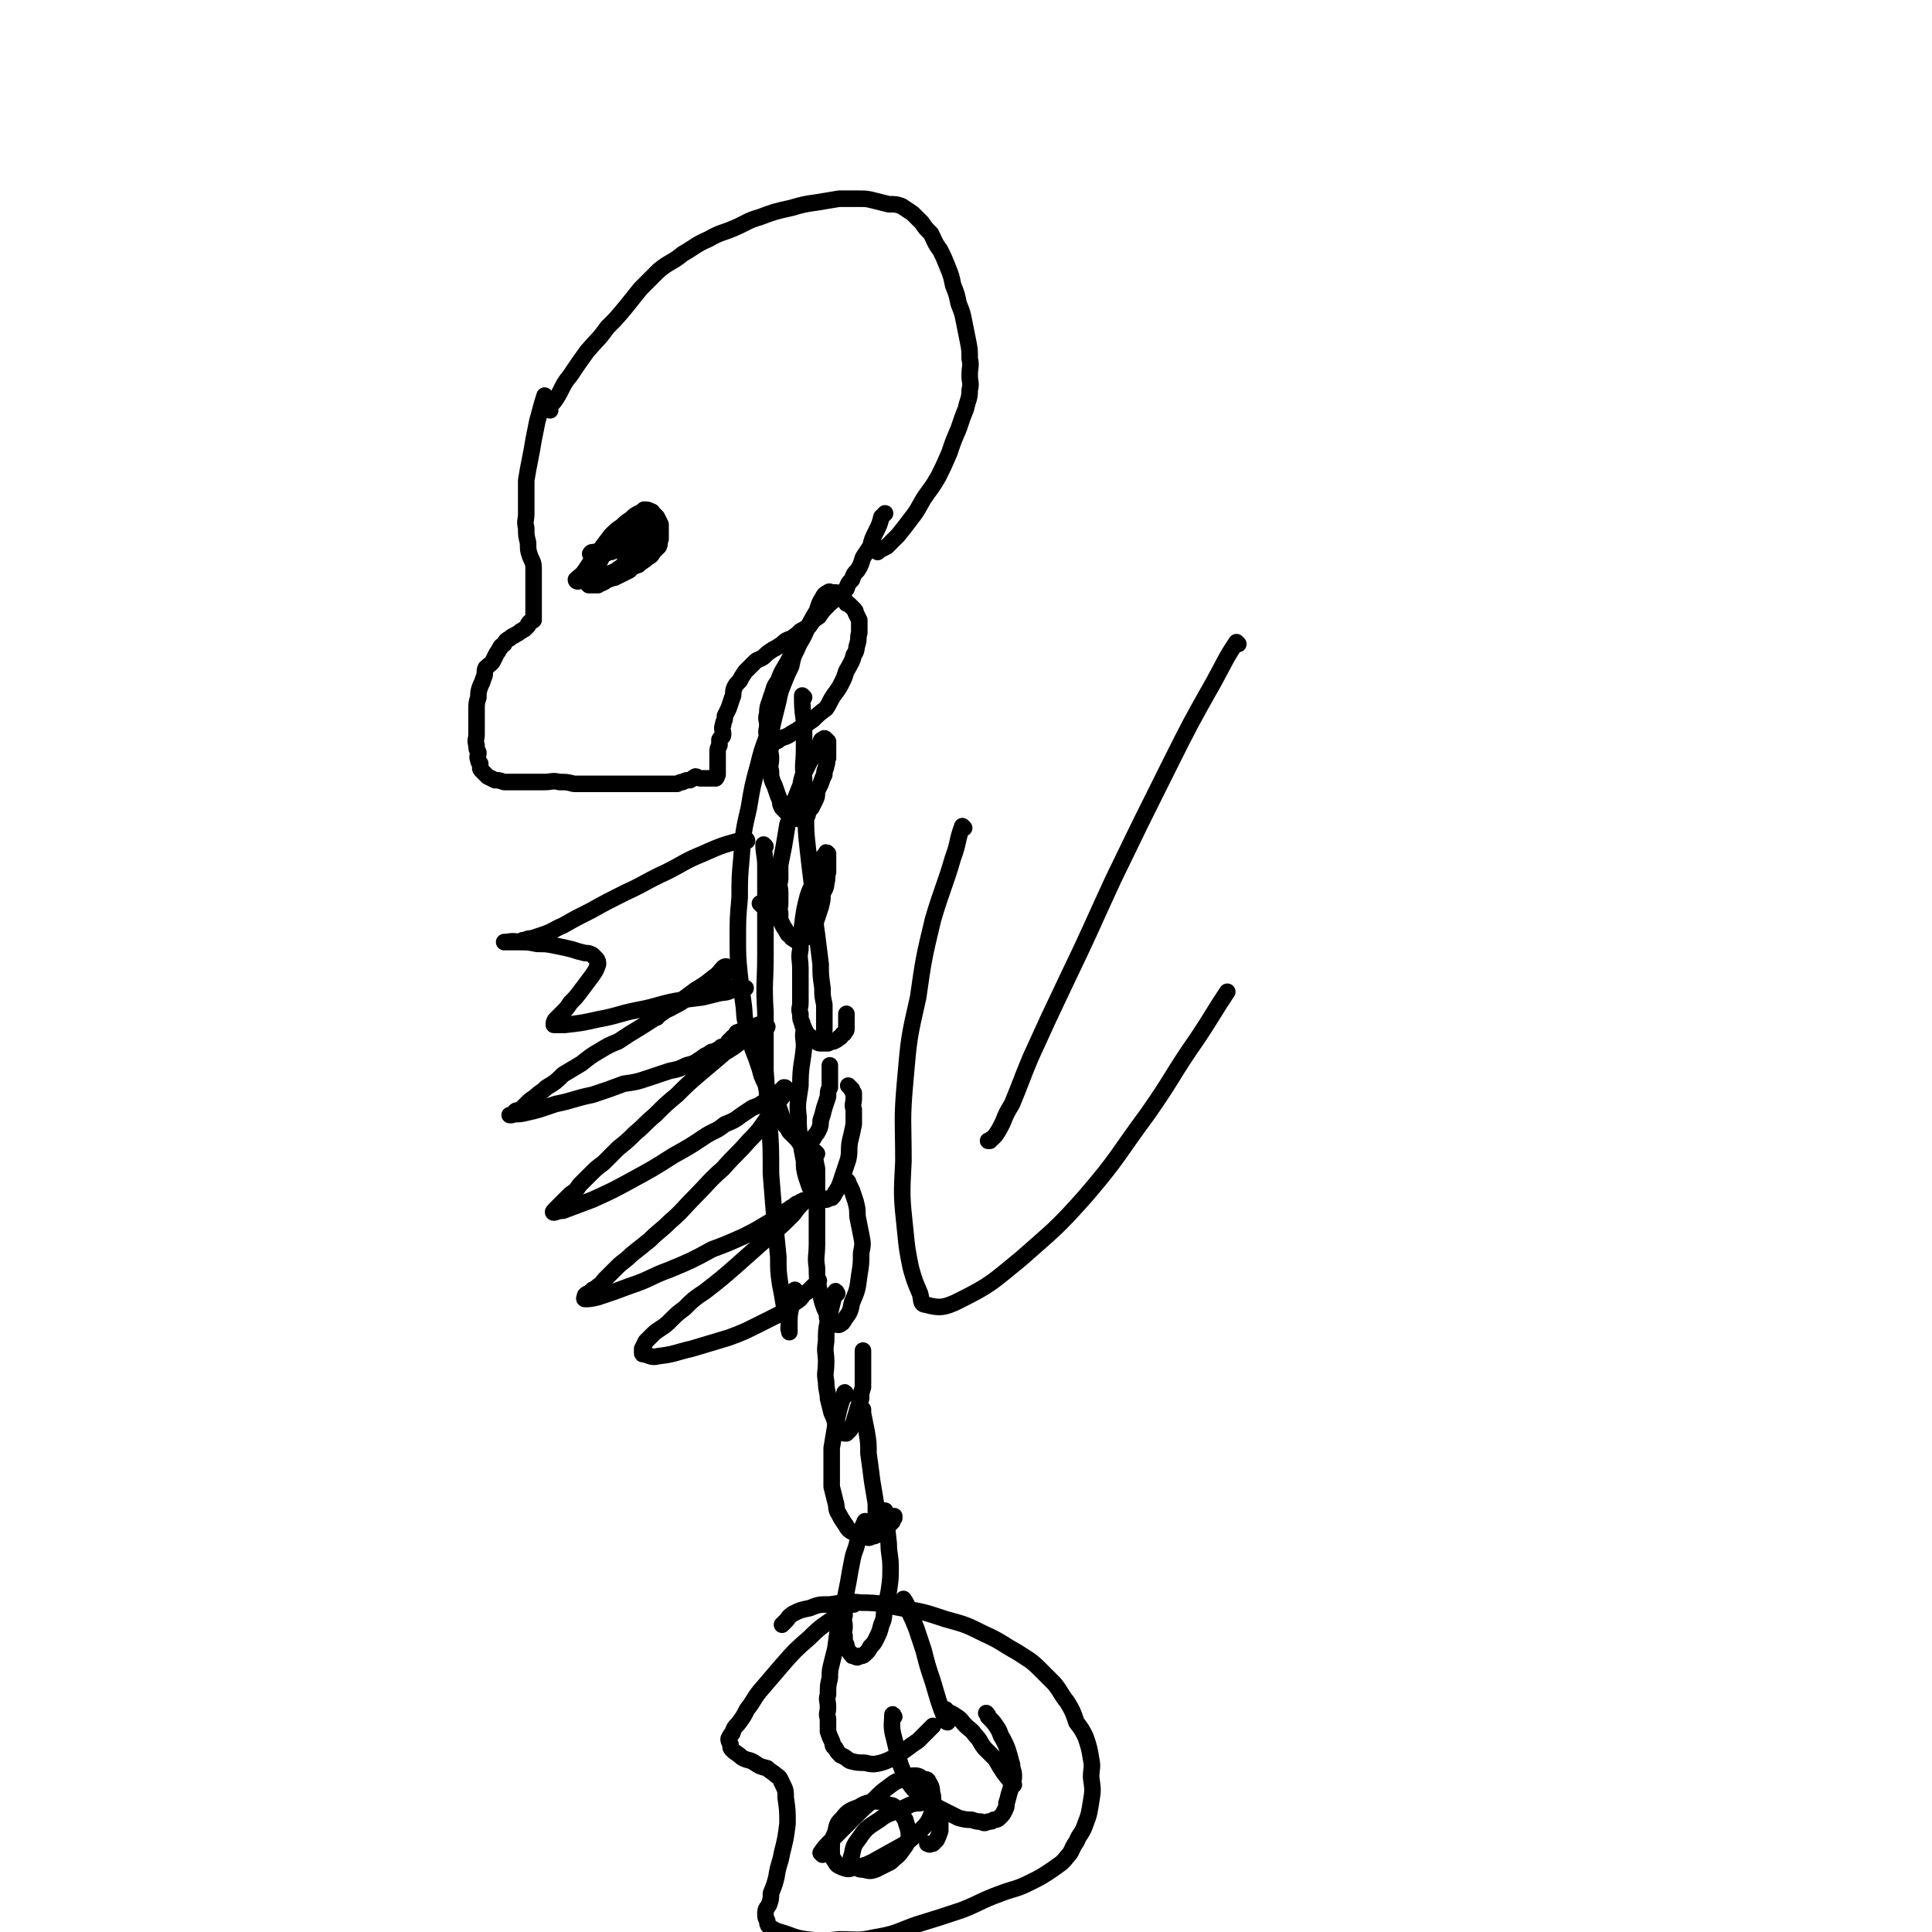 <svg viewBox='0 0 1050 1050' version='1.1' xmlns='http://www.w3.org/2000/svg' xmlns:xlink='http://www.w3.org/1999/xlink'><g fill='none' stroke='#000000' stroke-width='9' stroke-linecap='round' stroke-linejoin='round'><path d='M299,223c0,0 -1,0 -1,-1 1,-2 2,-2 4,-5 4,-6 3,-7 8,-13 4,-6 4,-6 9,-13 6,-7 6,-6 11,-13 5,-5 5,-5 10,-11 4,-5 4,-5 8,-10 5,-5 5,-5 10,-10 6,-5 7,-4 13,-9 7,-4 7,-5 14,-8 7,-4 7,-3 14,-6 7,-3 7,-4 14,-6 8,-3 8,-3 17,-5 7,-2 7,-2 14,-3 6,-1 6,-1 12,-2 5,0 5,0 10,0 5,0 5,0 9,1 4,1 4,1 8,2 4,0 4,0 7,1 3,2 3,2 6,4 2,2 2,2 5,5 2,3 2,3 5,6 2,4 2,5 5,9 2,4 2,4 4,9 2,5 2,5 3,10 2,5 2,5 3,10 2,5 2,5 3,10 1,5 1,5 2,10 1,5 1,5 1,10 1,4 0,4 0,9 0,4 1,4 0,8 0,5 -1,5 -2,10 -2,5 -2,5 -4,11 -3,7 -3,7 -5,13 -3,7 -3,7 -6,13 -4,7 -4,6 -8,12 -3,5 -3,6 -7,11 -3,4 -3,4 -7,9 -3,3 -3,3 -6,6 -2,1 -2,1 -4,2 -1,0 -1,0 -1,1 '/><path d='M297,216c0,0 -1,-1 -1,-1 -2,6 -2,7 -4,14 -1,5 -1,5 -2,10 -1,6 -1,6 -2,11 -1,5 -1,5 -2,11 0,4 0,5 0,10 0,4 0,4 0,8 0,4 -1,4 0,8 0,4 0,4 1,8 0,4 0,4 1,7 1,3 2,3 2,7 0,3 0,3 0,5 0,3 0,3 0,5 0,1 0,1 0,2 0,1 0,1 0,2 0,0 0,0 0,1 0,1 0,1 0,2 0,1 0,1 0,1 0,0 0,0 0,1 0,0 0,0 0,1 0,1 0,1 0,1 0,1 0,1 0,2 0,0 0,0 0,1 0,1 0,1 0,2 0,1 0,1 0,2 -1,1 -1,0 -2,1 -1,1 -1,1 -1,2 -1,1 -1,1 -2,2 -1,0 -1,1 -2,1 -1,1 -1,1 -3,2 -1,1 -1,0 -3,2 -2,1 -2,1 -3,3 -1,1 -2,1 -2,2 -1,1 -1,2 -2,3 -1,2 -1,2 -2,4 -1,2 -2,2 -4,4 -1,2 0,3 -1,5 -1,3 -1,3 -2,5 -1,3 -1,3 -1,6 -1,3 -1,3 -1,7 0,3 0,3 0,6 0,4 0,4 0,7 0,3 -1,3 0,6 0,2 0,2 1,4 0,2 -1,2 0,4 0,1 0,1 1,2 0,1 0,1 0,2 0,1 0,1 1,2 1,1 1,1 1,1 1,1 1,1 2,2 2,1 2,1 4,2 2,0 2,0 5,1 3,0 3,0 6,0 4,0 4,0 8,0 4,0 4,0 8,0 4,0 4,-1 8,0 4,0 4,0 8,1 3,0 3,0 6,0 3,0 3,0 6,0 2,0 2,0 4,0 1,0 1,0 3,0 1,0 1,0 2,0 2,0 2,0 4,0 1,0 1,0 3,0 2,0 2,0 3,0 3,0 3,0 6,0 2,0 2,0 5,0 1,0 1,0 3,0 2,0 2,0 4,0 2,0 2,0 4,0 2,0 2,0 3,0 2,-1 2,-1 3,-1 2,-1 2,-1 4,-1 2,-1 1,-1 3,-2 1,0 1,1 3,1 0,0 0,0 1,0 1,0 1,0 2,0 1,0 1,0 2,0 0,0 0,0 1,0 1,0 1,0 2,0 1,-1 0,-1 1,-2 0,-1 0,-1 0,-2 0,-1 0,-1 0,-2 0,0 0,0 0,-1 0,-1 0,-1 0,-2 0,-1 0,-1 0,-1 0,-1 0,-1 0,-2 0,-1 0,-1 0,-2 0,-2 0,-2 1,-4 0,-1 0,-1 0,-3 1,-2 2,-1 2,-3 0,-2 -1,-3 0,-5 0,-2 1,-2 1,-5 1,-2 1,-2 2,-4 1,-3 1,-3 2,-6 1,-2 0,-2 1,-5 1,-2 1,-2 3,-4 1,-2 1,-2 3,-5 2,-2 2,-2 5,-5 2,-2 2,-1 5,-3 2,-2 2,-2 5,-4 2,-1 2,-1 5,-3 2,-2 2,-2 5,-3 3,-2 3,-2 5,-4 2,-1 2,-1 5,-3 2,-3 2,-3 5,-5 2,-3 2,-3 5,-6 2,-2 2,-2 5,-4 2,-3 3,-3 5,-5 1,-3 1,-3 3,-5 1,-3 1,-3 3,-5 2,-3 2,-4 3,-7 2,-3 2,-3 4,-6 1,-4 1,-4 3,-8 2,-4 2,-4 3,-8 1,-1 1,-1 2,-2 '/><path d='M314,316c0,0 -1,0 -1,-1 2,-2 3,-2 5,-5 4,-6 4,-6 8,-11 3,-4 3,-4 6,-8 3,-3 3,-3 6,-5 2,-2 2,-2 5,-4 2,-2 2,-2 4,-3 2,-1 2,-1 3,-2 2,0 2,0 4,1 1,0 0,1 1,1 1,1 1,1 2,2 1,2 1,2 2,4 0,1 0,1 0,3 0,2 0,2 0,5 -1,2 0,2 -1,4 -1,1 -1,1 -3,3 -1,2 -1,2 -3,3 -2,2 -3,2 -5,4 -3,1 -3,1 -5,3 -2,1 -2,1 -4,2 -2,1 -2,1 -4,2 -2,0 -2,1 -4,1 -1,1 -1,1 -3,2 -1,0 -1,0 -2,1 -1,0 -1,0 -2,0 -1,0 -1,0 -2,0 0,0 -1,0 -1,0 -1,-1 -1,-1 -1,-2 -1,-1 0,-1 0,-3 0,-2 0,-2 1,-4 1,-2 1,-2 3,-5 2,-3 2,-3 4,-6 3,-3 3,-2 5,-5 3,-2 3,-2 6,-5 2,-2 3,-2 5,-4 2,-1 2,-1 4,-3 1,-1 1,-1 2,-2 1,-1 1,-1 2,-1 0,-1 0,0 0,1 -1,3 -1,3 -2,6 -2,3 -2,3 -4,6 -1,3 -1,3 -3,5 -2,2 -3,1 -5,2 -2,1 -2,1 -5,2 -1,0 -1,0 -3,1 -2,0 -2,0 -3,0 -1,0 -1,0 -2,0 -1,0 -1,0 -2,0 -1,0 -2,0 -1,0 0,-1 1,-1 3,-1 5,-3 5,-3 11,-5 4,-2 4,-2 9,-4 2,-1 2,-1 5,-2 2,0 2,-1 4,-1 0,0 1,-1 1,0 1,0 1,0 1,1 -1,2 -1,3 -2,5 -2,3 -3,3 -5,6 -3,2 -3,2 -6,5 -2,2 -2,2 -5,4 -2,1 -2,1 -4,2 -2,1 -2,1 -4,2 -2,1 -2,1 -3,1 -1,0 -1,0 -2,0 -1,-1 -1,-1 -2,-2 0,-1 0,-1 1,-2 1,-3 1,-3 3,-5 2,-4 2,-4 5,-7 3,-2 3,-2 7,-4 2,-2 2,-2 5,-4 2,-1 2,-1 5,-2 1,0 1,0 2,1 0,0 1,0 1,0 0,2 0,2 0,3 -1,3 -2,3 -3,5 -3,3 -3,3 -5,6 -3,2 -3,2 -5,5 -2,1 -2,1 -4,3 -1,0 -2,0 -3,1 -1,0 -1,0 -2,0 0,0 0,0 -1,0 0,0 0,0 0,0 '/><path d='M448,328c0,0 -1,-1 -1,-1 -3,4 -2,5 -5,9 -3,6 -4,6 -7,11 -3,5 -3,6 -6,11 -3,6 -4,6 -6,12 -3,4 -2,4 -4,9 -1,4 -2,4 -2,9 -1,3 0,3 0,6 0,3 -1,3 0,6 0,1 0,1 2,2 1,0 1,1 2,1 2,0 2,-1 4,-2 4,-1 4,-2 8,-4 4,-3 5,-3 9,-6 3,-3 3,-3 7,-6 2,-3 2,-4 4,-7 3,-4 3,-4 5,-8 2,-4 1,-4 3,-7 2,-4 2,-3 3,-7 2,-3 1,-3 2,-6 1,-3 0,-3 1,-6 0,-2 0,-2 0,-4 0,-2 0,-2 0,-3 -1,-2 -1,-2 -2,-4 0,-1 0,-1 -1,-2 -1,-1 -1,-1 -2,-2 -1,-1 -1,-1 -2,-1 0,-1 0,-1 -1,-2 -1,-1 -1,-1 -2,-2 -1,-1 -1,-1 -2,-1 0,-1 0,-1 -1,-1 -1,0 -1,0 -2,0 -1,0 -1,-1 -2,0 -2,1 -2,1 -3,3 -2,3 -2,4 -3,7 -3,5 -3,5 -6,11 -2,5 -3,5 -5,10 -2,4 -2,4 -3,9 -2,4 -2,4 -4,9 -2,5 -2,5 -3,10 -1,4 -1,4 -2,8 -1,4 -1,4 -2,9 0,4 0,4 0,8 -1,3 0,3 0,6 0,4 -1,4 0,7 0,3 0,3 1,6 1,2 1,2 2,5 1,3 1,3 2,5 0,2 0,2 1,4 1,1 1,1 2,2 1,1 1,1 2,2 1,1 1,1 2,1 2,1 2,1 3,1 2,-1 2,-1 4,-1 1,-1 1,-1 1,-2 1,-2 1,-2 2,-3 1,-2 1,-2 2,-4 1,-2 1,-2 1,-5 1,-2 1,-2 2,-4 1,-3 1,-3 2,-5 0,-3 1,-3 1,-5 1,-2 0,-2 1,-4 0,-2 0,-2 0,-3 0,-2 0,-2 0,-3 0,-1 0,-1 0,-2 0,-1 0,-1 0,-1 -1,-1 -1,-1 -1,-1 -1,-1 -1,-1 -2,0 -1,0 -1,1 -1,2 -3,3 -3,3 -4,6 -2,4 -2,4 -4,8 -2,4 -2,4 -3,9 -2,5 -2,5 -4,10 -1,6 -1,6 -3,11 -1,6 -1,6 -2,12 -1,5 -1,5 -2,10 0,4 0,4 0,8 -1,4 0,4 0,7 0,3 0,3 0,6 0,3 -1,3 0,5 0,2 0,2 0,4 1,2 1,2 2,4 1,1 1,2 2,3 0,1 1,1 2,2 0,0 0,1 1,1 1,1 1,1 2,1 1,0 1,0 2,0 2,-1 2,-1 4,-2 1,-1 1,-1 2,-2 1,-1 1,-1 2,-3 0,-2 0,-2 1,-5 1,-3 1,-3 2,-6 1,-4 1,-4 1,-7 1,-3 2,-3 2,-6 1,-3 0,-3 1,-6 0,-2 0,-2 0,-4 0,-1 0,-1 0,-3 0,-1 0,-1 0,-2 0,0 0,-1 0,-1 -1,-1 -1,-1 -1,0 -1,1 -1,1 -2,2 -2,5 -1,5 -3,9 -2,6 -3,6 -5,12 -2,8 -2,8 -3,16 -1,6 -1,6 -1,13 -1,5 0,5 0,11 0,5 0,5 0,11 0,3 0,3 0,7 0,3 -1,3 0,6 0,3 0,3 1,5 0,2 1,2 1,3 1,2 1,2 2,4 1,0 1,0 2,1 1,1 0,1 1,1 2,1 2,2 4,2 2,0 2,0 4,0 2,-1 2,-1 3,-1 2,-1 2,-1 3,-2 1,0 1,-1 2,-2 0,0 1,0 1,-1 1,-1 1,-1 1,-2 0,-1 0,-1 0,-1 0,-1 0,-1 0,-2 0,-1 0,-1 0,-2 0,-1 0,-1 0,-1 0,-1 0,-1 0,-2 0,0 0,0 0,0 '/><path d='M437,379c0,0 -1,-1 -1,-1 0,6 0,7 1,14 0,7 0,7 0,15 0,8 -1,8 0,16 0,10 0,10 1,19 0,10 0,10 1,19 1,9 1,9 2,17 1,8 1,8 2,16 0,7 0,7 1,14 1,8 1,8 2,16 0,6 0,6 1,13 0,5 0,4 1,9 0,3 0,3 0,7 0,2 0,2 0,4 0,1 0,1 0,2 0,0 0,0 0,1 '/><path d='M419,395c0,0 -1,-1 -1,-1 -1,2 -1,3 -1,6 -3,8 -3,8 -5,16 -3,11 -3,11 -5,23 -3,13 -3,13 -4,27 -1,11 -1,11 -1,22 -1,11 -1,11 -1,22 0,10 0,10 1,20 1,8 1,8 2,15 1,7 0,7 2,13 1,6 2,6 3,12 2,5 2,5 4,11 1,4 1,4 3,8 1,4 1,4 3,7 2,3 2,3 4,5 1,3 1,3 2,6 1,2 1,2 2,5 1,1 1,1 2,3 0,0 0,0 1,1 1,1 1,1 2,2 1,1 1,1 2,2 0,0 0,0 0,0 0,0 0,1 1,1 0,0 1,0 1,0 1,0 1,0 2,0 1,0 1,0 2,0 1,-1 1,-1 1,-1 1,-1 1,-1 2,-3 1,-1 1,-1 2,-3 1,-2 1,-3 1,-5 1,-3 1,-3 2,-7 1,-3 1,-3 2,-6 0,-3 0,-3 1,-5 0,-2 0,-2 0,-5 0,-1 0,-1 0,-3 0,-1 0,-1 0,-2 0,-1 0,-1 0,-2 '/><path d='M438,561c0,0 -1,-1 -1,-1 -1,3 0,4 0,9 -1,10 -2,10 -2,21 -1,8 -2,9 -1,17 0,6 0,6 1,13 1,6 1,6 2,11 0,4 0,4 1,8 1,3 1,3 2,6 1,2 1,2 3,4 1,1 1,1 2,1 2,1 2,2 4,2 1,0 1,-1 3,-1 1,-1 1,-1 2,-3 2,-3 2,-3 3,-6 2,-6 2,-6 4,-12 1,-5 0,-5 1,-10 1,-4 1,-4 2,-9 0,-4 0,-4 0,-8 -1,-3 0,-3 0,-6 0,-1 0,-1 0,-3 -1,-1 -1,-1 -1,-2 -1,-1 -1,-1 -2,-2 0,0 0,0 0,0 '/><path d='M444,627c0,0 -1,-1 -1,-1 0,4 0,5 1,9 0,7 0,7 0,14 0,7 0,7 0,14 0,6 0,6 0,13 0,7 -1,7 0,13 0,5 0,5 1,11 1,4 1,4 2,8 1,3 1,3 2,5 1,2 0,3 1,4 1,1 1,2 3,2 1,1 2,1 3,1 2,-1 2,-1 3,-3 3,-4 3,-4 4,-9 3,-7 3,-7 4,-15 1,-6 1,-6 1,-12 1,-5 1,-5 0,-10 -1,-5 -1,-5 -2,-10 0,-4 0,-4 -1,-8 -1,-3 -1,-3 -2,-6 -1,-2 -1,-2 -2,-4 0,-1 0,-1 -1,-1 0,0 0,0 0,0 '/><path d='M455,703c0,0 -1,-2 -1,-1 -2,7 -2,8 -4,16 -1,5 -1,5 -1,11 -1,6 0,6 0,11 0,6 -1,6 0,11 0,5 1,5 1,9 1,4 1,4 2,8 1,2 1,2 2,5 0,2 0,2 1,3 1,1 1,1 2,2 1,0 1,0 2,1 1,0 1,0 1,0 1,-1 1,-1 2,-2 1,-2 1,-2 2,-4 1,-4 1,-3 2,-7 1,-3 1,-3 2,-6 0,-3 0,-3 1,-6 0,-2 0,-2 0,-5 0,-2 0,-2 0,-5 0,-2 0,-2 0,-5 0,-1 0,-1 0,-3 0,-1 0,-1 0,-2 '/><path d='M460,758c0,0 -1,-2 -1,-1 -3,8 -3,9 -5,18 -1,6 -1,6 -2,12 0,6 0,6 0,11 0,5 0,5 0,10 1,4 1,4 2,8 1,3 0,4 2,7 1,2 1,2 3,5 1,1 1,2 2,3 1,1 1,1 3,2 1,0 1,0 3,1 2,1 2,1 3,1 2,1 2,1 4,0 1,0 1,0 3,-1 2,-1 2,-1 4,-2 0,-1 0,-1 1,-2 0,0 0,0 1,-1 1,-1 1,-1 2,-2 0,-1 0,-1 1,-2 0,0 0,0 0,-1 '/><path d='M477,828c0,0 -1,0 -1,-1 0,-5 0,-5 0,-10 -1,-6 -1,-6 -2,-12 -1,-8 -1,-8 -2,-15 0,-6 0,-6 -1,-12 -1,-5 -1,-5 -2,-10 0,-1 0,-1 0,-2 '/><path d='M471,828c0,0 -1,-2 -1,-1 -2,4 -2,5 -4,11 -1,5 -2,5 -3,11 -1,5 -1,5 -2,11 -1,5 -1,5 -2,10 0,4 0,4 0,8 -1,3 0,3 0,6 0,3 -1,3 0,5 0,3 0,3 1,5 0,2 0,2 1,3 1,1 1,2 2,2 0,1 0,1 1,1 2,1 2,1 3,0 2,0 2,0 4,-2 1,-1 1,-1 2,-3 2,-2 2,-2 3,-4 2,-4 2,-4 3,-8 2,-4 1,-5 2,-9 1,-4 1,-4 2,-9 1,-7 1,-7 1,-13 0,-7 -1,-7 -1,-13 -1,-9 -1,-9 -2,-18 '/><path d='M457,883c0,0 -1,-2 -1,-1 -1,6 -1,7 -2,14 -1,4 -1,4 -2,8 -1,4 -1,4 -1,8 -1,4 -1,4 -1,9 -1,3 0,3 0,7 0,3 -1,3 0,6 0,4 0,4 0,7 1,3 1,3 2,5 1,2 0,3 2,4 1,2 1,2 3,4 3,1 3,2 5,3 4,1 4,1 8,1 4,1 5,1 9,0 3,-1 3,-1 7,-3 3,-2 3,-2 6,-4 4,-3 4,-3 7,-5 3,-3 3,-3 5,-5 1,-1 1,-1 3,-3 '/><path d='M515,936c0,0 -1,0 -1,-1 -4,-10 -4,-11 -7,-21 -3,-9 -3,-9 -5,-17 -2,-6 -2,-6 -4,-12 -2,-5 -2,-5 -4,-9 -1,-4 -1,-4 -3,-7 '/><path d='M486,933c0,0 -1,-2 -1,-1 0,5 -1,6 1,13 3,12 2,13 8,24 4,6 5,5 11,10 4,3 4,3 8,5 4,2 4,2 8,4 4,1 4,1 7,1 3,1 3,1 5,1 2,1 2,1 4,0 2,0 2,0 3,-1 2,0 2,0 4,-2 1,-1 1,-1 2,-3 1,-2 1,-2 1,-4 1,-3 1,-4 2,-7 1,-4 2,-4 2,-8 0,-3 -1,-3 -1,-6 -1,-3 -1,-4 -2,-7 -1,-3 -1,-3 -3,-7 -2,-3 -1,-3 -3,-6 -2,-3 -2,-3 -5,-6 0,-1 0,-1 -1,-2 '/><path d='M551,970c0,0 -1,-1 -1,-1 -5,-6 -5,-6 -9,-13 -3,-3 -3,-3 -6,-6 -3,-4 -2,-4 -5,-7 -2,-3 -3,-3 -5,-5 -3,-3 -2,-3 -5,-5 -3,-2 -3,-2 -6,-3 0,0 0,0 0,-1 '/><path d='M414,492c0,0 -1,-1 -1,-1 '/><path d='M673,350c0,0 -1,-1 -1,-1 -6,9 -6,10 -12,21 -13,23 -13,23 -25,47 -15,30 -15,30 -30,61 -12,26 -12,27 -25,54 -10,21 -10,21 -20,43 -5,12 -5,13 -10,25 -3,5 -3,5 -5,10 -2,4 -2,4 -4,7 -1,1 -1,1 -2,2 0,0 -1,0 -1,1 -1,0 -1,0 -1,0 '/><path d='M524,450c0,0 -1,-1 -1,-1 -3,8 -2,9 -5,17 -5,17 -6,17 -11,34 -5,21 -5,21 -8,42 -5,22 -5,22 -7,45 -2,22 -1,22 -1,44 -1,19 -1,19 1,38 1,10 1,10 3,20 2,7 2,7 5,14 1,3 0,6 3,6 7,2 10,2 18,-2 18,-9 18,-10 34,-23 18,-16 19,-16 35,-34 18,-21 17,-22 34,-45 14,-20 13,-21 27,-41 8,-12 8,-13 16,-25 '/><path d='M416,460c0,0 -1,-1 -1,-1 0,5 1,6 1,12 0,9 0,9 0,18 0,15 0,15 0,30 0,15 -1,15 0,31 0,16 0,16 0,32 1,14 1,14 2,27 1,14 1,14 1,29 1,12 1,12 2,25 1,10 1,10 2,20 0,8 0,8 1,15 1,5 1,5 2,11 1,3 1,3 2,6 0,2 0,2 1,4 0,2 0,2 0,3 0,1 0,2 0,2 0,-1 -1,-2 0,-4 0,-5 0,-5 1,-10 1,-4 1,-4 2,-9 '/><path d='M406,457c0,0 0,-1 -1,-1 -11,3 -12,3 -23,8 -10,4 -10,5 -20,10 -11,5 -11,6 -22,11 -10,5 -10,5 -19,10 -8,4 -8,4 -15,8 -5,2 -5,3 -11,5 -3,1 -3,1 -6,2 -3,0 -3,1 -5,1 -2,1 -2,1 -4,1 -1,0 -1,0 -2,0 -1,0 -1,0 -2,0 -1,0 -2,0 -2,0 3,0 4,-1 8,0 5,0 5,0 10,1 5,0 5,0 10,1 5,1 5,1 9,2 3,1 3,1 7,2 2,0 2,0 4,1 1,1 1,1 2,2 1,1 1,2 1,3 -1,3 -1,3 -3,6 -3,4 -3,4 -6,8 -3,4 -3,4 -6,7 -2,3 -2,3 -4,5 -2,2 -2,2 -4,4 -1,1 -1,2 -1,3 0,0 0,0 0,0 3,0 3,0 6,0 9,-1 9,-1 18,-3 11,-2 11,-3 21,-5 11,-2 11,-3 21,-5 7,-1 7,-1 15,-2 4,-1 4,-1 8,-2 4,-1 4,0 8,-2 1,0 1,-1 2,-1 3,-1 4,0 5,0 1,0 -1,0 -2,0 -1,0 -1,0 -2,0 -1,0 -1,0 -1,0 -1,0 -1,0 -2,0 -1,0 -1,0 -2,0 0,0 0,0 0,0 '/><path d='M357,553c0,0 -1,-1 -1,-1 4,-3 5,-2 10,-5 4,-2 4,-2 8,-5 4,-2 4,-2 8,-4 2,-1 3,-1 5,-3 2,-1 2,-2 4,-3 1,-1 1,-1 2,-2 1,0 1,0 1,-1 1,-1 1,-1 2,-2 0,-1 0,-1 0,-1 -1,-1 -2,-1 -3,0 -2,2 -2,3 -5,5 -5,4 -5,4 -10,7 -8,6 -8,6 -16,11 -7,5 -7,5 -15,10 -5,3 -5,3 -11,7 -5,2 -5,2 -10,5 -5,3 -5,3 -10,7 -5,3 -5,3 -10,6 -4,4 -4,4 -9,7 -3,3 -3,2 -6,5 -3,2 -3,2 -5,4 -2,2 -2,2 -3,3 -2,1 -2,0 -3,1 -1,1 -1,2 -2,2 0,0 -1,0 -1,0 3,-1 4,0 8,-1 9,-2 8,-2 17,-5 10,-2 10,-3 20,-5 9,-3 9,-3 17,-6 7,-1 7,-1 13,-3 6,-2 6,-2 12,-4 5,-1 5,-1 9,-3 4,-1 4,-1 7,-3 2,-1 2,-2 5,-3 2,-2 2,-1 4,-2 2,-1 2,-1 3,-2 2,0 2,0 3,-1 1,-1 0,-1 1,-2 1,-1 1,-1 2,-2 1,-1 1,-1 2,-1 0,-1 0,-2 1,-2 2,-1 2,0 3,0 2,-1 2,-2 4,-2 1,-1 1,0 2,0 1,-1 1,-1 2,-2 1,0 1,1 2,1 0,0 0,0 1,0 1,0 2,0 2,0 0,0 -1,0 -3,0 -2,1 -2,2 -4,3 -3,2 -3,2 -6,4 -5,4 -5,4 -10,7 -7,6 -7,6 -13,11 -7,6 -7,6 -13,12 -6,5 -6,5 -12,11 -6,5 -5,5 -11,10 -4,4 -4,4 -9,8 -4,4 -4,4 -8,8 -4,3 -4,3 -7,6 -3,3 -3,3 -6,6 -2,3 -2,3 -5,5 -2,2 -2,2 -4,4 -1,1 -1,1 -2,2 -1,1 -1,1 -2,2 -1,1 -2,2 -1,2 1,0 2,-1 5,-1 8,-3 8,-3 16,-6 11,-5 11,-5 22,-11 11,-6 11,-6 22,-13 9,-5 9,-5 18,-11 5,-3 5,-2 10,-6 5,-2 5,-2 9,-5 3,-2 3,-2 6,-4 3,-1 3,-1 6,-3 2,-1 2,-2 5,-3 1,-1 1,0 3,-2 1,0 1,0 1,-1 1,-1 1,-1 2,-2 1,0 1,0 1,1 0,1 -1,1 -1,3 -4,5 -4,5 -7,10 -6,8 -5,8 -12,15 -7,8 -7,7 -14,15 -8,7 -8,8 -15,15 -7,7 -7,8 -14,14 -5,5 -6,5 -11,10 -5,4 -5,4 -10,8 -4,4 -4,3 -8,7 -3,3 -3,3 -6,6 -2,2 -1,2 -4,4 -1,1 -1,1 -3,2 -1,1 -1,1 -2,2 -1,0 -1,0 -2,1 0,1 -1,2 0,2 2,0 3,0 7,-1 9,-3 9,-3 17,-6 12,-4 11,-5 22,-9 12,-5 12,-5 23,-11 8,-3 8,-3 17,-7 6,-3 6,-3 11,-6 5,-3 5,-3 9,-5 2,-2 2,-2 5,-4 1,-1 2,-1 3,-2 1,-1 1,-1 3,-1 0,-1 0,-1 1,-1 1,-1 1,-1 1,0 -3,3 -3,3 -6,7 -6,6 -6,6 -13,12 -9,8 -9,8 -18,16 -8,7 -8,7 -17,14 -6,4 -6,4 -11,9 -4,3 -4,3 -7,6 -3,3 -3,3 -6,5 -3,2 -3,2 -5,4 -2,2 -2,2 -3,3 -1,2 -1,2 -2,4 0,1 0,1 0,2 0,1 0,1 1,1 4,1 4,2 8,1 9,-1 9,-2 18,-4 10,-3 10,-3 20,-6 8,-3 8,-3 16,-7 6,-3 6,-3 12,-6 4,-3 4,-3 8,-6 3,-2 3,-2 5,-5 2,-1 2,-1 4,-3 1,-1 1,-1 2,-2 1,-1 1,-1 2,-2 0,0 0,0 0,0 '/><path d='M464,872c0,0 0,-1 -1,-1 -4,2 -4,3 -8,7 -8,6 -8,5 -15,12 -8,7 -8,7 -15,15 -6,7 -6,7 -12,14 -4,5 -3,5 -7,10 -2,4 -2,4 -5,8 -2,2 -2,2 -3,5 -1,1 -1,1 -2,3 0,1 0,1 1,3 0,2 0,2 1,3 2,2 3,2 5,4 3,2 4,1 7,3 3,2 3,2 7,3 2,2 3,2 5,4 2,1 2,2 3,4 2,4 2,4 2,8 1,7 1,7 1,14 -1,8 -1,8 -3,16 -1,6 -2,6 -3,13 -1,4 -1,4 -3,9 0,3 0,3 -1,6 -1,2 -2,2 -2,5 0,2 0,2 1,4 0,1 0,2 1,3 3,2 3,2 6,3 7,2 7,3 14,4 9,1 9,1 18,0 10,0 10,1 19,-1 12,-2 12,-3 23,-7 13,-4 13,-4 25,-8 10,-4 10,-5 21,-9 8,-3 8,-2 16,-6 6,-3 6,-3 12,-7 4,-3 5,-3 8,-7 3,-3 2,-4 5,-8 2,-5 3,-4 5,-10 2,-5 2,-6 3,-12 1,-6 1,-6 0,-13 0,-5 1,-5 0,-10 -1,-6 -1,-6 -3,-12 -2,-4 -2,-4 -5,-8 -2,-6 -2,-6 -5,-11 -4,-5 -3,-5 -7,-10 -4,-4 -4,-4 -8,-8 -5,-5 -6,-5 -12,-9 -9,-5 -9,-6 -18,-10 -10,-5 -10,-5 -21,-8 -12,-4 -12,-4 -24,-6 -11,-2 -11,-3 -22,-3 -9,-1 -9,0 -17,1 -6,0 -6,0 -11,2 -5,1 -5,1 -9,3 -3,2 -2,2 -4,4 -1,1 -1,1 -2,2 '/><path d='M447,1008c0,0 -1,-1 -1,-1 2,-3 3,-4 6,-7 6,-6 6,-6 13,-13 5,-5 5,-5 10,-9 4,-4 4,-4 8,-7 4,-3 4,-3 8,-4 3,-1 3,-2 6,-2 3,0 3,1 5,2 2,0 2,0 3,2 2,3 1,4 2,7 0,4 1,4 0,8 -2,5 -2,6 -6,10 -4,4 -4,4 -9,8 -9,5 -9,5 -18,10 -4,2 -5,2 -10,3 -3,1 -3,1 -6,0 -2,-1 -3,-1 -4,-3 -2,-3 -2,-3 -2,-7 0,-4 0,-5 2,-9 1,-5 1,-5 4,-8 3,-4 4,-4 9,-6 3,-2 4,-2 8,-3 4,0 4,0 8,2 3,0 3,1 5,3 2,2 2,2 4,5 1,4 2,5 2,9 -1,4 -1,4 -4,8 -2,3 -3,3 -6,6 -4,2 -4,2 -8,4 -3,1 -3,1 -7,0 -2,0 -2,0 -3,-1 -2,-1 -2,-1 -3,-2 -1,-2 -1,-2 0,-5 1,-5 1,-5 4,-9 4,-6 5,-6 11,-10 5,-4 6,-3 12,-6 5,-2 5,-3 10,-3 3,-1 3,0 6,1 2,2 2,2 3,5 1,2 2,2 2,5 0,2 0,2 0,4 -1,3 -1,3 -2,5 -1,1 -1,1 -2,2 -1,0 -1,0 -1,0 -1,1 -1,0 -2,0 0,0 0,0 0,0 '/></g>
</svg>